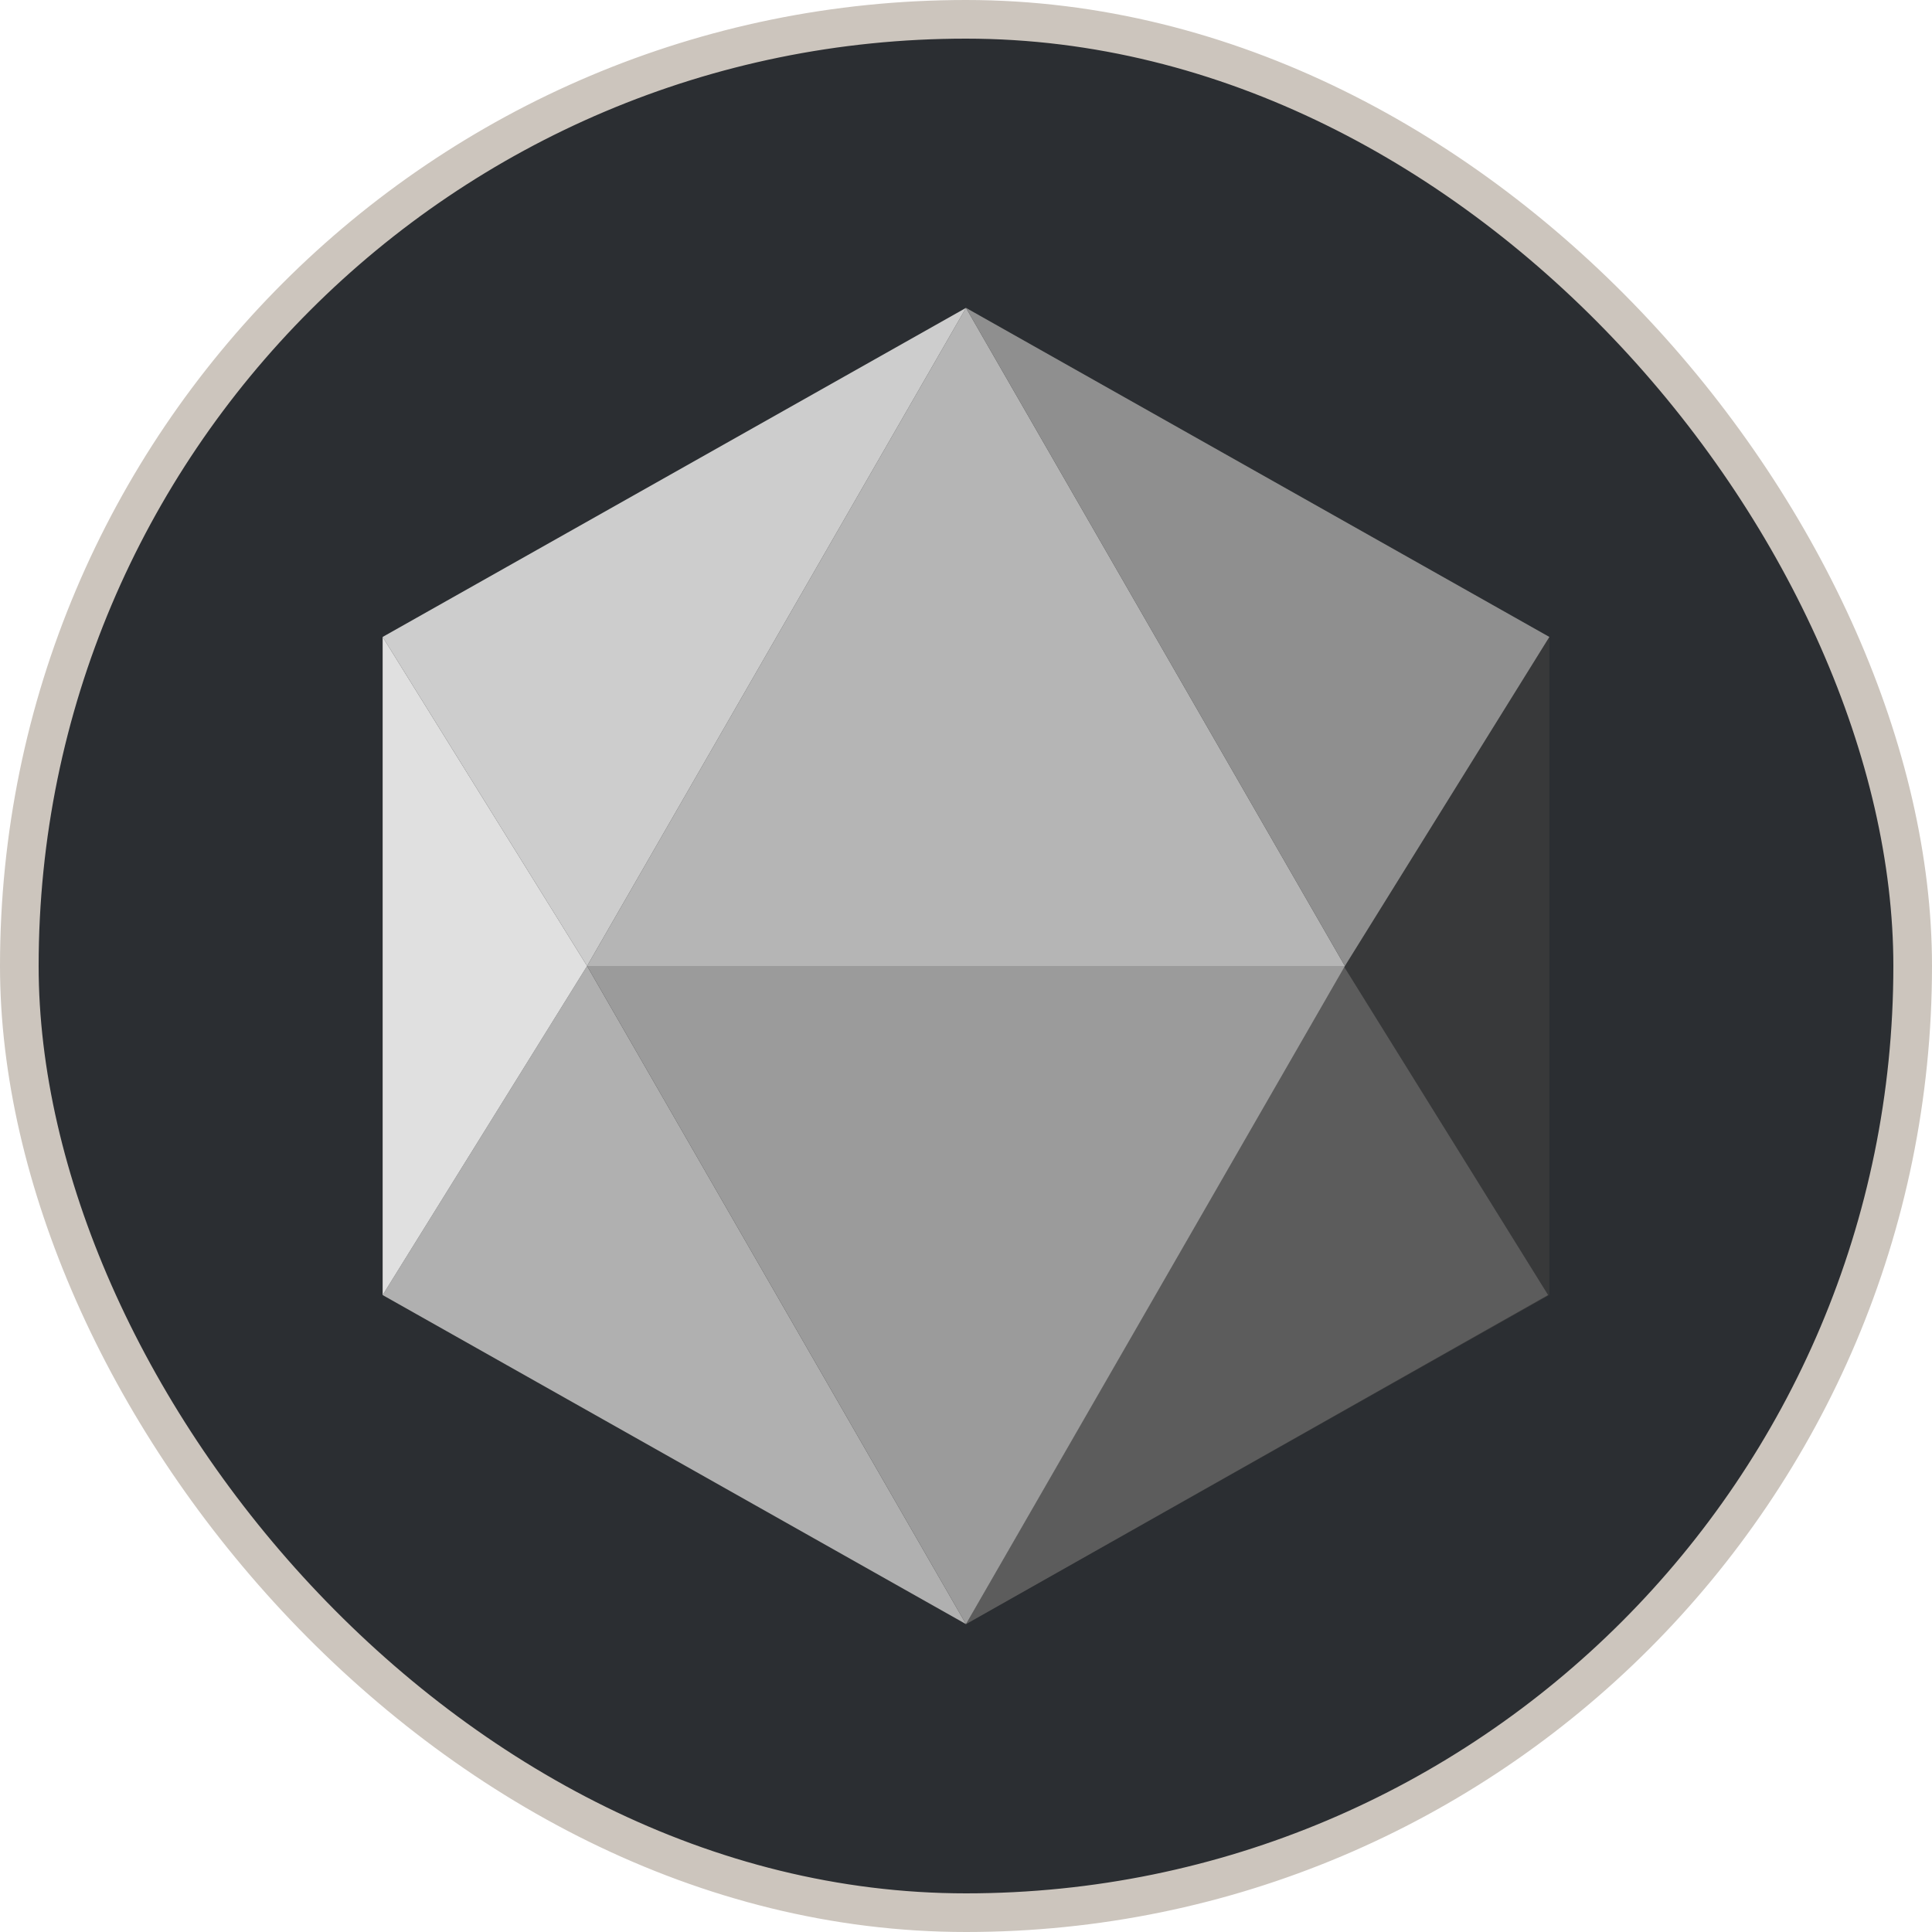 <svg width="50" height="50" viewBox="0 0 50 50" fill="none" xmlns="http://www.w3.org/2000/svg">
<rect x="0.5" y="0.5" width="49" height="49" rx="24.5" fill="#2B2E32"/>
<rect x="0.5" y="0.5" width="49" height="49" rx="24.5" stroke="#CCC5BD"/>
<g clip-path="url(#clip0_5503_25067)">
<path d="M25 7.968L40.097 16.484V33.516L25 42.032L9.903 33.516V16.484L25 7.968Z" fill="#38393A"/>
<path d="M25 7.968L34.806 25H15.194L25 7.968Z" fill="#B5B5B5"/>
<path d="M25 7.968L40.097 16.484L34.806 25L25 7.968Z" fill="#8F8F8F"/>
<path d="M25 7.968L15.194 25L9.903 16.484L25 7.968Z" fill="#CDCDCD"/>
<path d="M34.774 25L40.065 33.516L25 42.032L34.774 25Z" fill="#5C5C5C"/>
<path d="M9.903 33.516L15.194 25L25 42.032L9.903 33.516Z" fill="#B0B0B0"/>
<path d="M25 42.032L15.194 25H34.806L25 42.032Z" fill="#9B9B9B"/>
<path d="M15.194 25L9.903 33.516V16.484L15.194 25Z" fill="#E0E0E0"/>
</g>
<defs>
<clipPath id="clip0_5503_25067">
<rect width="30.194" height="34.065" fill="white" transform="translate(9.903 7.968)"/>
</clipPath>
</defs>
</svg>

